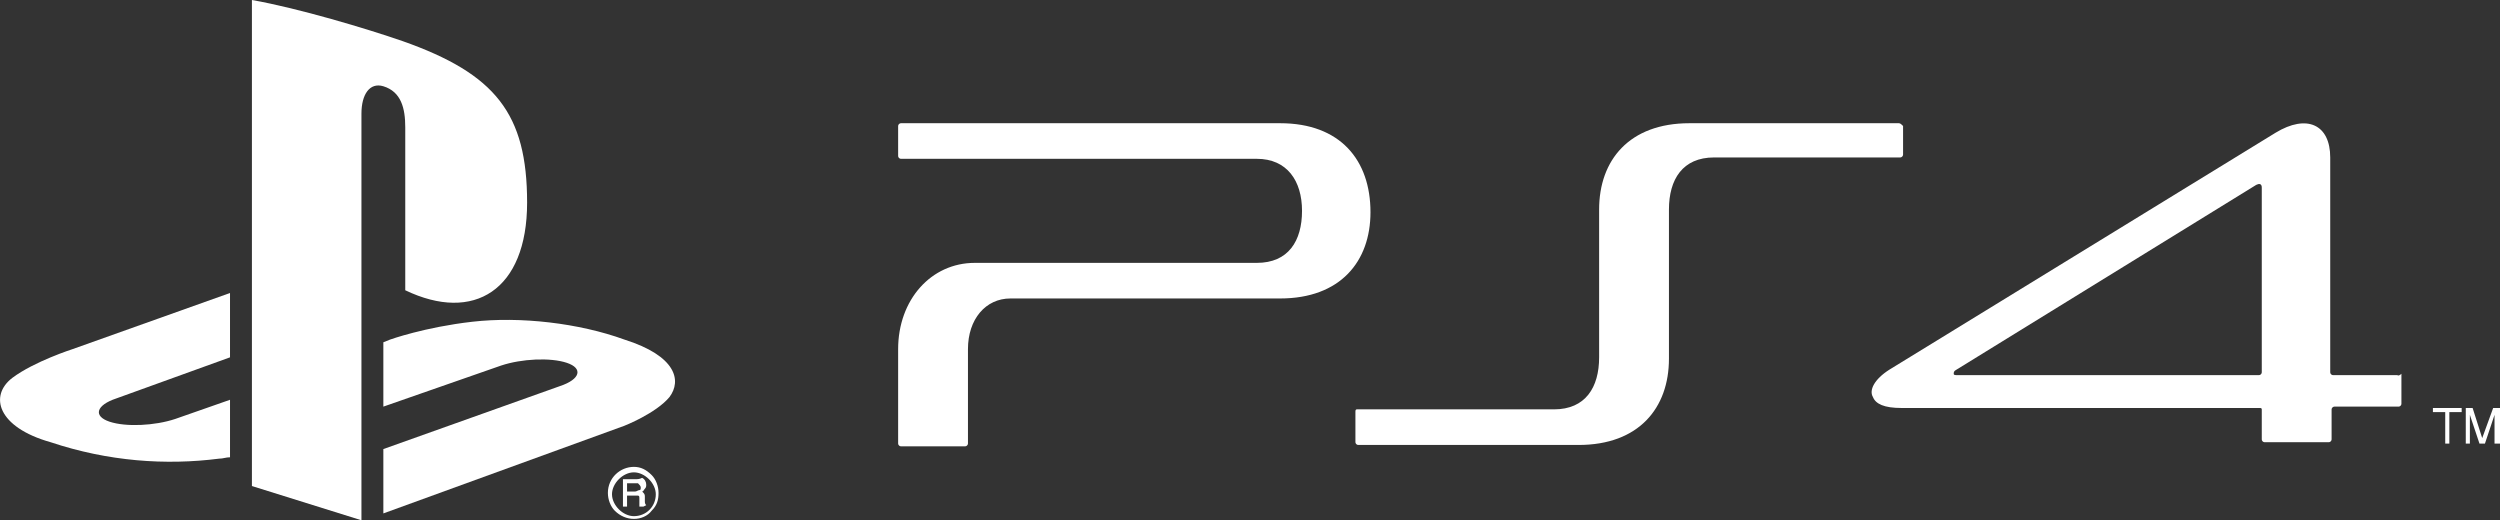 <?xml version="1.0" encoding="utf-8"?>
<svg xmlns="http://www.w3.org/2000/svg" xmlns:xlink="http://www.w3.org/1999/xlink" version="1.1" id="Layer_1" x="0px" y="0px" viewBox="0 0 182.6 38" style="enable-background:new 0 0 182.6 38;">
<rect x="0" y="0" width="182.6" height="38" fill="#333333" stroke="none"/>
<style type="text/css">
	.st0{fill:#FFFFFF;}
</style>
<g>
	<g>
		<g>
			<g>
				<polygon class="st0" points="178.6,30.1 177.7,30.1 177.7,29.8 179.8,29.8 179.8,30.1 178.9,30.1 178.9,32.4 178.6,32.4"/>
				<polygon class="st0" points="181.1,32.4 180.4,30.3 180.4,32.4 180.1,32.4 180.1,29.8 180.6,29.8 181.3,32 182.1,29.8 &#xA;					182.6,29.8 182.6,32.4 182.2,32.4 182.2,30.3 181.5,32.4"/>
			</g>
		</g>
		<g>
			<g>
				<g>
					<path class="st0" d="M138.7,9l-15.3,0c-4.4,0-6.6,2.7-6.6,6.3v10.8c0,2.2-1,3.8-3.3,3.8H99.1C99,29.9,99,30,99,30.1v2.2&#xA;						c0,0.1,0.1,0.2,0.2,0.2h16.1c4.4,0,6.6-2.7,6.6-6.3V15.3c0-2.2,1-3.8,3.3-3.8h13.6c0.1,0,0.2-0.1,0.2-0.2V9.2&#xA;						C138.9,9.1,138.8,9,138.7,9"/>
					<path class="st0" d="M93.5,9L65.8,9c-0.1,0-0.2,0.1-0.2,0.2v2.2c0,0.1,0.1,0.2,0.2,0.2h26c2.2,0,3.3,1.6,3.3,3.8&#xA;						c0,2.2-1,3.8-3.3,3.8H71.2c-3.2,0-5.6,2.7-5.6,6.3l0,6.9c0,0.1,0.1,0.2,0.2,0.2h4.7c0.1,0,0.2-0.1,0.2-0.2v-6.9&#xA;						c0-2.2,1.3-3.7,3.1-3.7h19.7c4.4,0,6.6-2.7,6.6-6.3C100.1,11.7,97.9,9,93.5,9"/>
					<path class="st0" d="M175.1,27.4l-4.9,0h0.2c-0.1,0-0.2-0.1-0.2-0.2V11.5c0-2.4-1.7-3.2-4-1.8l-28.2,17.3&#xA;						c-1.1,0.7-1.5,1.5-1.2,2c0.2,0.5,0.8,0.8,2.1,0.8l26.2,0c0.1,0,0.1,0.1,0.1,0.1v2.2c0,0.1,0.1,0.2,0.2,0.2h4.7&#xA;						c0.1,0,0.2-0.1,0.2-0.2v-2.2c0-0.1,0.1-0.2,0.2-0.2h4.7c0.1,0,0.2-0.1,0.2-0.2v-2.2C175.2,27.5,175.1,27.4,175.1,27.4&#xA;						 M165.2,27.2c0,0.1-0.1,0.2-0.2,0.2h-22c-0.2,0-0.3,0-0.3-0.1c0-0.1,0-0.2,0.2-0.3l21.9-13.5c0.2-0.1,0.4-0.1,0.4,0.2V27.2z"/>
				</g>
			</g>
		</g>
	</g>
	<g>
		<g>
			<g>
				<path class="st0" d="M18.4,0v35.5l8,2.5V8.3c0-1.4,0.6-2.3,1.6-2c1.3,0.4,1.6,1.6,1.6,3v11.9c5,2.4,8.9,0,8.9-6.4&#xA;					c0-6.5-2.3-9.4-9.1-11.8C26.8,2.1,21.8,0.6,18.4,0z"/>
				<path class="st0" d="M28,32.8l12.9-4.6c1.5-0.5,1.7-1.3,0.5-1.7c-1.2-0.4-3.3-0.3-4.8,0.2l-8.6,3V25l0.5-0.2c0,0,2.5-0.9,6-1.3&#xA;					c3.5-0.4,7.8,0.1,11.1,1.3c3.8,1.2,4.2,3,3.3,4.2c-1,1.2-3.3,2.1-3.3,2.1L28,37.5V32.8z"/>
				<path class="st0" d="M3.7,32.3c-3.9-1.1-4.5-3.4-2.8-4.7c1.6-1.2,4.4-2.1,4.4-2.1l11.5-4.1v4.7l-8.3,3c-1.5,0.5-1.7,1.3-0.5,1.7&#xA;					c1.2,0.4,3.3,0.3,4.8-0.2l4-1.4v4.2c-0.3,0-0.5,0.1-0.8,0.1C12.1,34,7.9,33.7,3.7,32.3"/>
				<path class="st0" d="M44.7,36.1c0-0.4,0.2-0.8,0.5-1.1c0.3-0.3,0.7-0.5,1.1-0.5c0.4,0,0.8,0.2,1.1,0.5c0.3,0.3,0.5,0.7,0.5,1.1&#xA;					c0,0.9-0.7,1.6-1.6,1.6c-0.4,0-0.8-0.2-1.1-0.5C44.9,36.9,44.7,36.5,44.7,36.1z M46.3,37.9c0.5,0,1-0.2,1.3-0.6&#xA;					c0.4-0.4,0.5-0.8,0.5-1.3c0-0.5-0.2-1-0.5-1.3c-0.4-0.4-0.8-0.6-1.3-0.6c-1,0-1.9,0.8-1.9,1.9c0,0.5,0.2,1,0.5,1.3&#xA;					C45.3,37.7,45.8,37.9,46.3,37.9"/>
				<path class="st0" d="M46.8,35.6c0,0.1,0,0.2-0.1,0.2c-0.1,0-0.2,0.1-0.3,0.1h-0.6v-0.6h0.6c0.1,0,0.2,0,0.2,0&#xA;					C46.7,35.4,46.8,35.5,46.8,35.6z M47.2,36.9C47.2,36.9,47.1,36.9,47.2,36.9c-0.1-0.1-0.1-0.2-0.1-0.3l0-0.3c0-0.1,0-0.2-0.1-0.3&#xA;					c0,0-0.1-0.1-0.1-0.1c0.1,0,0.1-0.1,0.2-0.2c0.1-0.1,0.1-0.2,0.1-0.3c0-0.2-0.1-0.4-0.3-0.5C46.7,35,46.6,35,46.4,35h-0.9h0v0v2&#xA;					v0h0h0.3h0v0v-0.8h0.6c0.1,0,0.2,0,0.2,0c0.1,0,0.1,0.1,0.1,0.2l0,0.3c0,0.1,0,0.1,0,0.2c0,0,0,0.1,0,0.1l0,0h0h0.3h0L47.2,36.9&#xA;					L47.2,36.9L47.2,36.9L47.2,36.9"/>
			</g>
		</g>
	</g>
</g>
</svg>